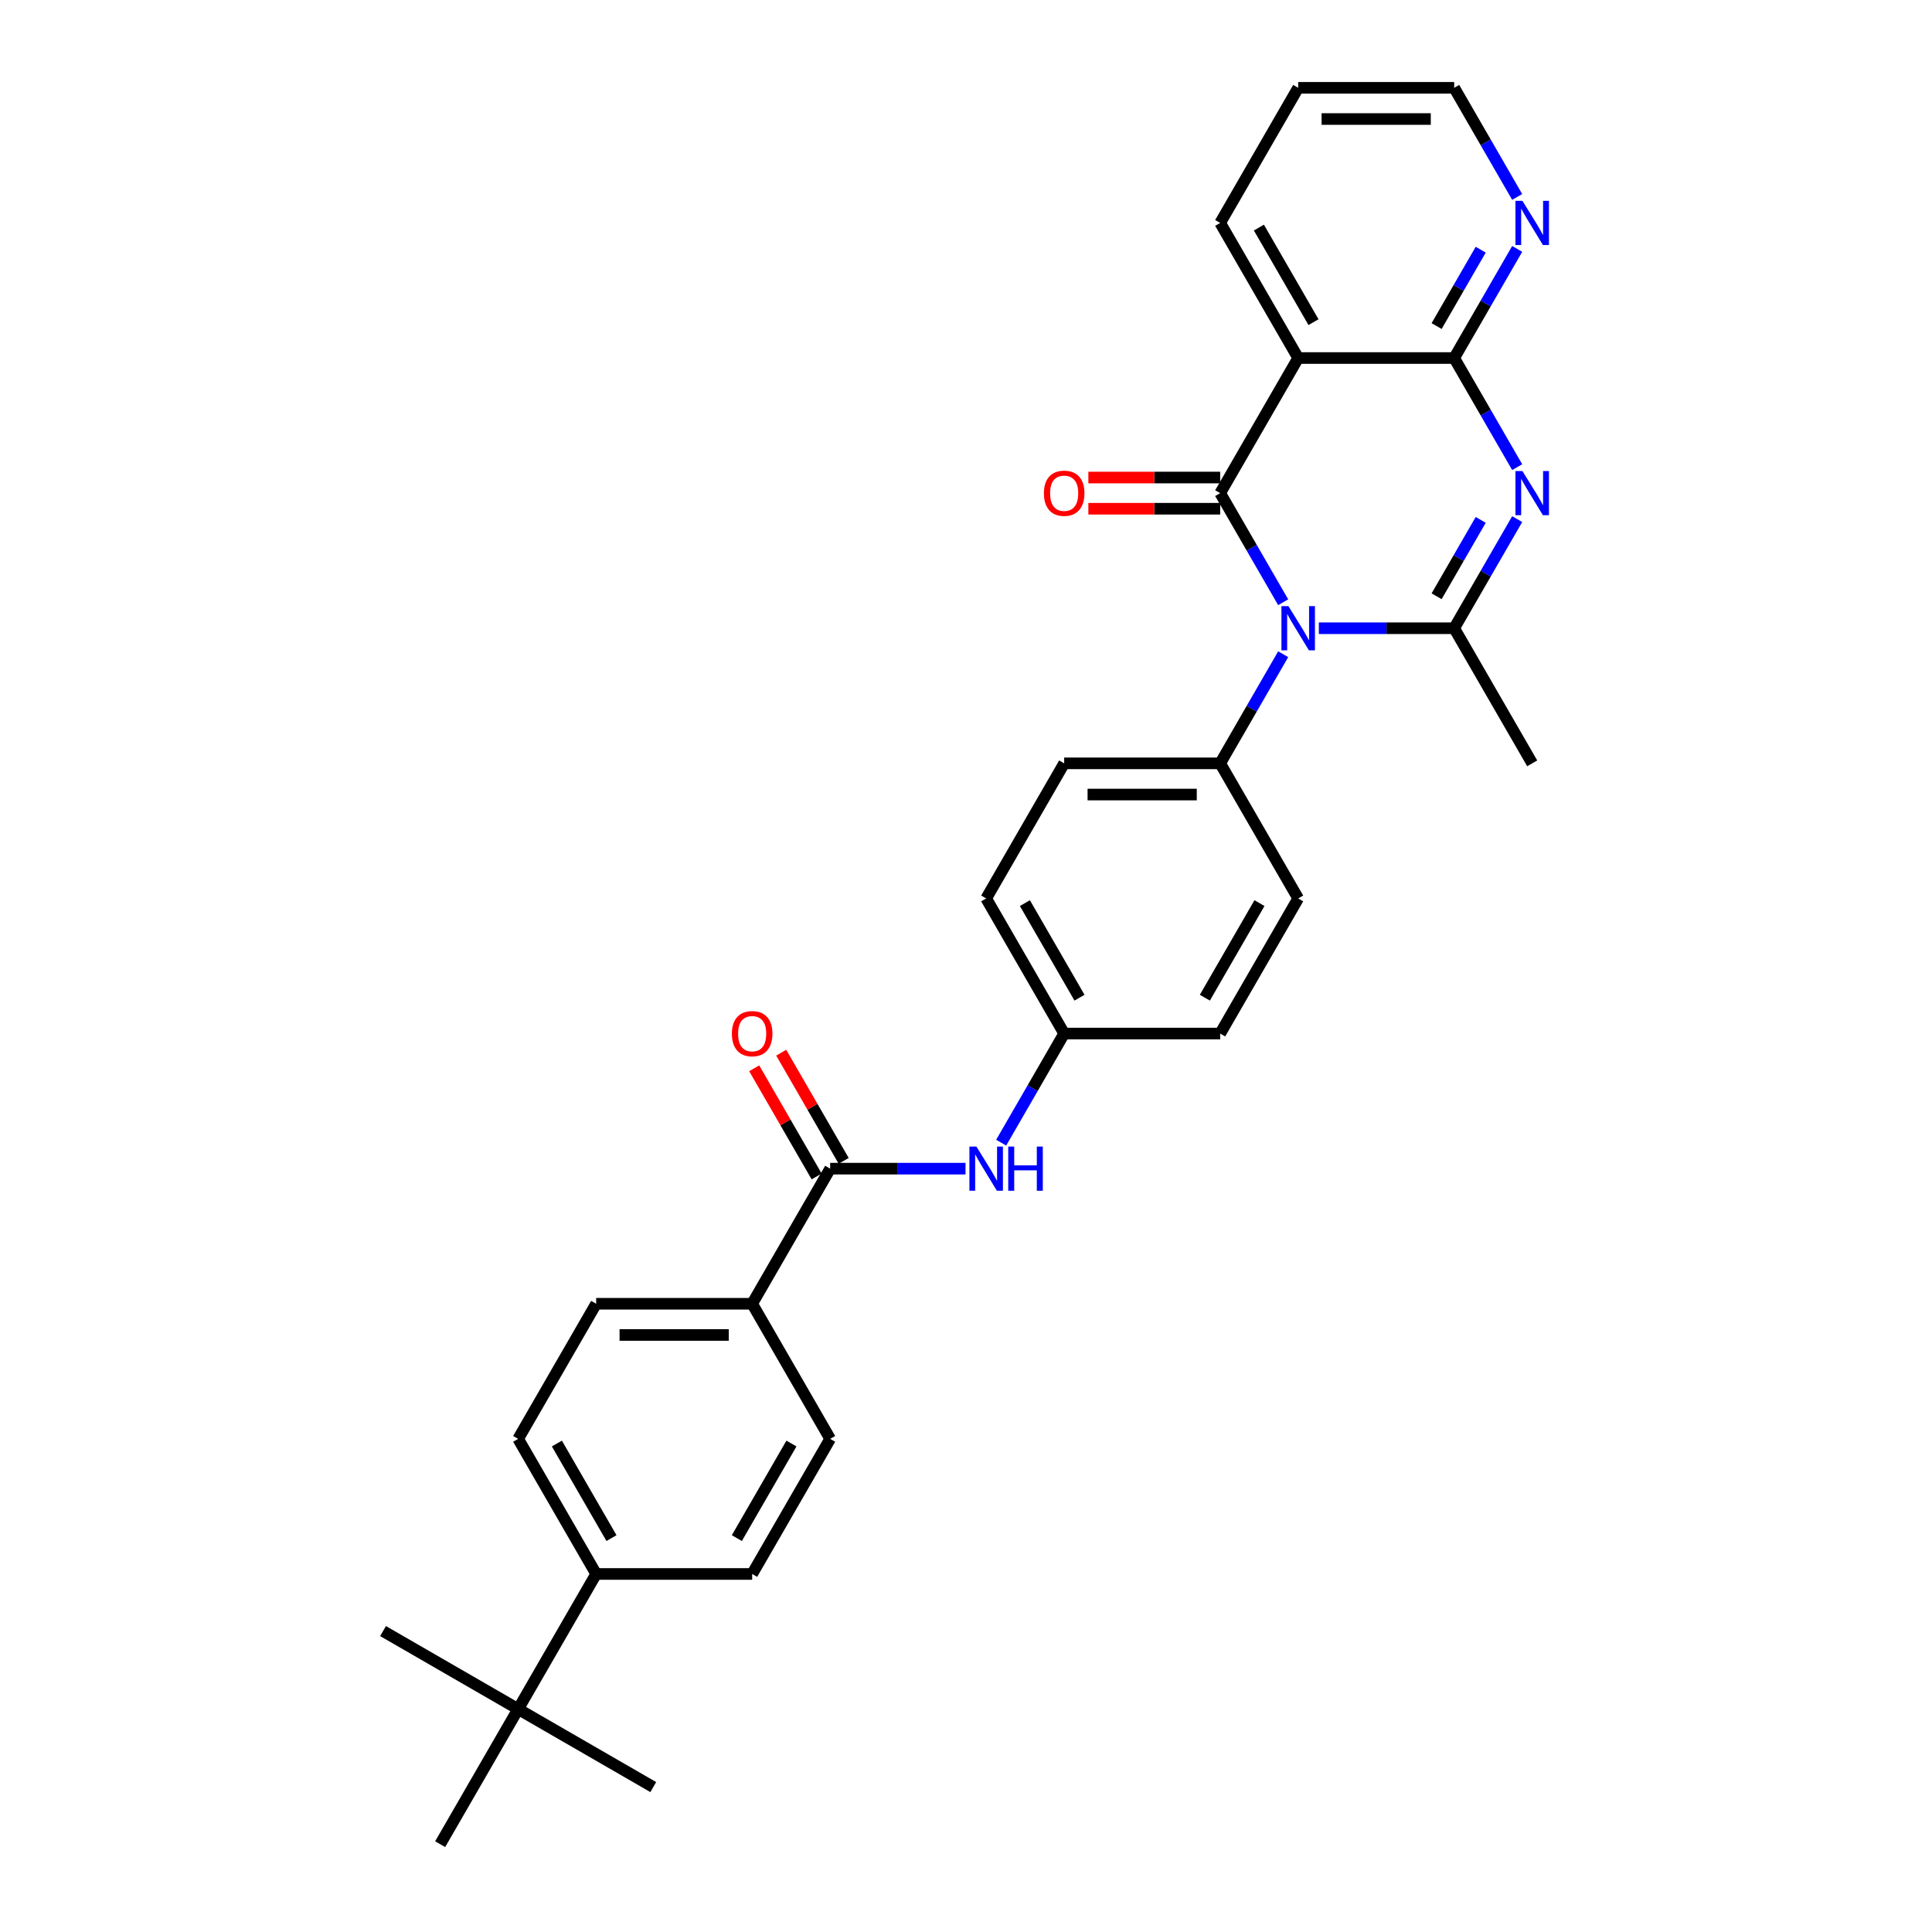 <?xml version='1.0' encoding='iso-8859-1'?>
<svg version='1.1' baseProfile='full'
              xmlns='http://www.w3.org/2000/svg'
                      xmlns:rdkit='http://www.rdkit.org/xml'
                      xmlns:xlink='http://www.w3.org/1999/xlink'
                  xml:space='preserve'
width='1000px' height='1000px' viewBox='0 0 1000 1000'>
<!-- END OF HEADER -->
<rect style='opacity:1.0;fill:#FFFFFF;stroke:none' width='1000' height='1000' x='0' y='0'> </rect>
<path class='bond-0' d='M 664.171,311.722 L 647.868,283.483' style='fill:none;fill-rule:evenodd;stroke:#0000FF;stroke-width:6px;stroke-linecap:butt;stroke-linejoin:miter;stroke-opacity:1' />
<path class='bond-0' d='M 647.868,283.483 L 631.564,255.245' style='fill:none;fill-rule:evenodd;stroke:#000000;stroke-width:6px;stroke-linecap:butt;stroke-linejoin:miter;stroke-opacity:1' />
<path class='bond-2' d='M 682.629,325.175 L 717.658,325.175' style='fill:none;fill-rule:evenodd;stroke:#0000FF;stroke-width:6px;stroke-linecap:butt;stroke-linejoin:miter;stroke-opacity:1' />
<path class='bond-2' d='M 717.658,325.175 L 752.687,325.175' style='fill:none;fill-rule:evenodd;stroke:#000000;stroke-width:6px;stroke-linecap:butt;stroke-linejoin:miter;stroke-opacity:1' />
<path class='bond-6' d='M 664.171,338.627 L 647.868,366.866' style='fill:none;fill-rule:evenodd;stroke:#0000FF;stroke-width:6px;stroke-linecap:butt;stroke-linejoin:miter;stroke-opacity:1' />
<path class='bond-6' d='M 647.868,366.866 L 631.564,395.105' style='fill:none;fill-rule:evenodd;stroke:#000000;stroke-width:6px;stroke-linecap:butt;stroke-linejoin:miter;stroke-opacity:1' />
<path class='bond-3' d='M 631.564,255.245 L 671.938,185.315' style='fill:none;fill-rule:evenodd;stroke:#000000;stroke-width:6px;stroke-linecap:butt;stroke-linejoin:miter;stroke-opacity:1' />
<path class='bond-9' d='M 631.564,247.17 L 597.448,247.17' style='fill:none;fill-rule:evenodd;stroke:#000000;stroke-width:6px;stroke-linecap:butt;stroke-linejoin:miter;stroke-opacity:1' />
<path class='bond-9' d='M 597.448,247.17 L 563.332,247.17' style='fill:none;fill-rule:evenodd;stroke:#FF0000;stroke-width:6px;stroke-linecap:butt;stroke-linejoin:miter;stroke-opacity:1' />
<path class='bond-9' d='M 631.564,263.32 L 597.448,263.32' style='fill:none;fill-rule:evenodd;stroke:#000000;stroke-width:6px;stroke-linecap:butt;stroke-linejoin:miter;stroke-opacity:1' />
<path class='bond-9' d='M 597.448,263.32 L 563.332,263.32' style='fill:none;fill-rule:evenodd;stroke:#FF0000;stroke-width:6px;stroke-linecap:butt;stroke-linejoin:miter;stroke-opacity:1' />
<path class='bond-1' d='M 785.294,268.697 L 768.99,296.936' style='fill:none;fill-rule:evenodd;stroke:#0000FF;stroke-width:6px;stroke-linecap:butt;stroke-linejoin:miter;stroke-opacity:1' />
<path class='bond-1' d='M 768.99,296.936 L 752.687,325.175' style='fill:none;fill-rule:evenodd;stroke:#000000;stroke-width:6px;stroke-linecap:butt;stroke-linejoin:miter;stroke-opacity:1' />
<path class='bond-1' d='M 766.417,269.094 L 755.004,288.861' style='fill:none;fill-rule:evenodd;stroke:#0000FF;stroke-width:6px;stroke-linecap:butt;stroke-linejoin:miter;stroke-opacity:1' />
<path class='bond-1' d='M 755.004,288.861 L 743.592,308.628' style='fill:none;fill-rule:evenodd;stroke:#000000;stroke-width:6px;stroke-linecap:butt;stroke-linejoin:miter;stroke-opacity:1' />
<path class='bond-4' d='M 785.294,241.792 L 768.99,213.553' style='fill:none;fill-rule:evenodd;stroke:#0000FF;stroke-width:6px;stroke-linecap:butt;stroke-linejoin:miter;stroke-opacity:1' />
<path class='bond-4' d='M 768.99,213.553 L 752.687,185.315' style='fill:none;fill-rule:evenodd;stroke:#000000;stroke-width:6px;stroke-linecap:butt;stroke-linejoin:miter;stroke-opacity:1' />
<path class='bond-21' d='M 752.687,325.175 L 793.061,395.105' style='fill:none;fill-rule:evenodd;stroke:#000000;stroke-width:6px;stroke-linecap:butt;stroke-linejoin:miter;stroke-opacity:1' />
<path class='bond-22' d='M 671.938,185.315 L 631.564,115.385' style='fill:none;fill-rule:evenodd;stroke:#000000;stroke-width:6px;stroke-linecap:butt;stroke-linejoin:miter;stroke-opacity:1' />
<path class='bond-22' d='M 679.868,166.75 L 651.606,117.799' style='fill:none;fill-rule:evenodd;stroke:#000000;stroke-width:6px;stroke-linecap:butt;stroke-linejoin:miter;stroke-opacity:1' />
<path class='bond-31' d='M 671.938,185.315 L 752.687,185.315' style='fill:none;fill-rule:evenodd;stroke:#000000;stroke-width:6px;stroke-linecap:butt;stroke-linejoin:miter;stroke-opacity:1' />
<path class='bond-8' d='M 752.687,185.315 L 768.99,157.076' style='fill:none;fill-rule:evenodd;stroke:#000000;stroke-width:6px;stroke-linecap:butt;stroke-linejoin:miter;stroke-opacity:1' />
<path class='bond-8' d='M 768.99,157.076 L 785.294,128.837' style='fill:none;fill-rule:evenodd;stroke:#0000FF;stroke-width:6px;stroke-linecap:butt;stroke-linejoin:miter;stroke-opacity:1' />
<path class='bond-8' d='M 743.592,168.768 L 755.004,149.001' style='fill:none;fill-rule:evenodd;stroke:#000000;stroke-width:6px;stroke-linecap:butt;stroke-linejoin:miter;stroke-opacity:1' />
<path class='bond-8' d='M 755.004,149.001 L 766.417,129.234' style='fill:none;fill-rule:evenodd;stroke:#0000FF;stroke-width:6px;stroke-linecap:butt;stroke-linejoin:miter;stroke-opacity:1' />
<path class='bond-5' d='M 429.693,604.895 L 464.722,604.895' style='fill:none;fill-rule:evenodd;stroke:#000000;stroke-width:6px;stroke-linecap:butt;stroke-linejoin:miter;stroke-opacity:1' />
<path class='bond-5' d='M 464.722,604.895 L 499.751,604.895' style='fill:none;fill-rule:evenodd;stroke:#0000FF;stroke-width:6px;stroke-linecap:butt;stroke-linejoin:miter;stroke-opacity:1' />
<path class='bond-10' d='M 429.693,604.895 L 389.319,674.825' style='fill:none;fill-rule:evenodd;stroke:#000000;stroke-width:6px;stroke-linecap:butt;stroke-linejoin:miter;stroke-opacity:1' />
<path class='bond-13' d='M 436.686,600.858 L 420.523,572.861' style='fill:none;fill-rule:evenodd;stroke:#000000;stroke-width:6px;stroke-linecap:butt;stroke-linejoin:miter;stroke-opacity:1' />
<path class='bond-13' d='M 420.523,572.861 L 404.359,544.865' style='fill:none;fill-rule:evenodd;stroke:#FF0000;stroke-width:6px;stroke-linecap:butt;stroke-linejoin:miter;stroke-opacity:1' />
<path class='bond-13' d='M 422.7,608.933 L 406.537,580.936' style='fill:none;fill-rule:evenodd;stroke:#000000;stroke-width:6px;stroke-linecap:butt;stroke-linejoin:miter;stroke-opacity:1' />
<path class='bond-13' d='M 406.537,580.936 L 390.373,552.94' style='fill:none;fill-rule:evenodd;stroke:#FF0000;stroke-width:6px;stroke-linecap:butt;stroke-linejoin:miter;stroke-opacity:1' />
<path class='bond-18' d='M 631.564,395.105 L 550.816,395.105' style='fill:none;fill-rule:evenodd;stroke:#000000;stroke-width:6px;stroke-linecap:butt;stroke-linejoin:miter;stroke-opacity:1' />
<path class='bond-18' d='M 619.452,411.255 L 562.928,411.255' style='fill:none;fill-rule:evenodd;stroke:#000000;stroke-width:6px;stroke-linecap:butt;stroke-linejoin:miter;stroke-opacity:1' />
<path class='bond-19' d='M 631.564,395.105 L 671.938,465.035' style='fill:none;fill-rule:evenodd;stroke:#000000;stroke-width:6px;stroke-linecap:butt;stroke-linejoin:miter;stroke-opacity:1' />
<path class='bond-7' d='M 518.209,591.442 L 534.512,563.204' style='fill:none;fill-rule:evenodd;stroke:#0000FF;stroke-width:6px;stroke-linecap:butt;stroke-linejoin:miter;stroke-opacity:1' />
<path class='bond-7' d='M 534.512,563.204 L 550.816,534.965' style='fill:none;fill-rule:evenodd;stroke:#000000;stroke-width:6px;stroke-linecap:butt;stroke-linejoin:miter;stroke-opacity:1' />
<path class='bond-25' d='M 785.294,101.932 L 768.99,73.693' style='fill:none;fill-rule:evenodd;stroke:#0000FF;stroke-width:6px;stroke-linecap:butt;stroke-linejoin:miter;stroke-opacity:1' />
<path class='bond-25' d='M 768.99,73.693 L 752.687,45.455' style='fill:none;fill-rule:evenodd;stroke:#000000;stroke-width:6px;stroke-linecap:butt;stroke-linejoin:miter;stroke-opacity:1' />
<path class='bond-14' d='M 389.319,674.825 L 429.693,744.755' style='fill:none;fill-rule:evenodd;stroke:#000000;stroke-width:6px;stroke-linecap:butt;stroke-linejoin:miter;stroke-opacity:1' />
<path class='bond-15' d='M 389.319,674.825 L 308.571,674.825' style='fill:none;fill-rule:evenodd;stroke:#000000;stroke-width:6px;stroke-linecap:butt;stroke-linejoin:miter;stroke-opacity:1' />
<path class='bond-15' d='M 377.207,690.975 L 320.683,690.975' style='fill:none;fill-rule:evenodd;stroke:#000000;stroke-width:6px;stroke-linecap:butt;stroke-linejoin:miter;stroke-opacity:1' />
<path class='bond-11' d='M 268.197,884.615 L 308.571,814.685' style='fill:none;fill-rule:evenodd;stroke:#000000;stroke-width:6px;stroke-linecap:butt;stroke-linejoin:miter;stroke-opacity:1' />
<path class='bond-26' d='M 268.197,884.615 L 198.267,844.241' style='fill:none;fill-rule:evenodd;stroke:#000000;stroke-width:6px;stroke-linecap:butt;stroke-linejoin:miter;stroke-opacity:1' />
<path class='bond-27' d='M 268.197,884.615 L 338.127,924.99' style='fill:none;fill-rule:evenodd;stroke:#000000;stroke-width:6px;stroke-linecap:butt;stroke-linejoin:miter;stroke-opacity:1' />
<path class='bond-28' d='M 268.197,884.615 L 227.823,954.545' style='fill:none;fill-rule:evenodd;stroke:#000000;stroke-width:6px;stroke-linecap:butt;stroke-linejoin:miter;stroke-opacity:1' />
<path class='bond-12' d='M 308.571,814.685 L 268.197,744.755' style='fill:none;fill-rule:evenodd;stroke:#000000;stroke-width:6px;stroke-linecap:butt;stroke-linejoin:miter;stroke-opacity:1' />
<path class='bond-12' d='M 316.501,796.121 L 288.239,747.17' style='fill:none;fill-rule:evenodd;stroke:#000000;stroke-width:6px;stroke-linecap:butt;stroke-linejoin:miter;stroke-opacity:1' />
<path class='bond-33' d='M 308.571,814.685 L 389.319,814.685' style='fill:none;fill-rule:evenodd;stroke:#000000;stroke-width:6px;stroke-linecap:butt;stroke-linejoin:miter;stroke-opacity:1' />
<path class='bond-17' d='M 429.693,744.755 L 389.319,814.685' style='fill:none;fill-rule:evenodd;stroke:#000000;stroke-width:6px;stroke-linecap:butt;stroke-linejoin:miter;stroke-opacity:1' />
<path class='bond-17' d='M 409.651,747.17 L 381.389,796.121' style='fill:none;fill-rule:evenodd;stroke:#000000;stroke-width:6px;stroke-linecap:butt;stroke-linejoin:miter;stroke-opacity:1' />
<path class='bond-16' d='M 308.571,674.825 L 268.197,744.755' style='fill:none;fill-rule:evenodd;stroke:#000000;stroke-width:6px;stroke-linecap:butt;stroke-linejoin:miter;stroke-opacity:1' />
<path class='bond-23' d='M 550.816,395.105 L 510.442,465.035' style='fill:none;fill-rule:evenodd;stroke:#000000;stroke-width:6px;stroke-linecap:butt;stroke-linejoin:miter;stroke-opacity:1' />
<path class='bond-24' d='M 671.938,465.035 L 631.564,534.965' style='fill:none;fill-rule:evenodd;stroke:#000000;stroke-width:6px;stroke-linecap:butt;stroke-linejoin:miter;stroke-opacity:1' />
<path class='bond-24' d='M 651.896,467.45 L 623.634,516.401' style='fill:none;fill-rule:evenodd;stroke:#000000;stroke-width:6px;stroke-linecap:butt;stroke-linejoin:miter;stroke-opacity:1' />
<path class='bond-20' d='M 550.816,534.965 L 631.564,534.965' style='fill:none;fill-rule:evenodd;stroke:#000000;stroke-width:6px;stroke-linecap:butt;stroke-linejoin:miter;stroke-opacity:1' />
<path class='bond-30' d='M 550.816,534.965 L 510.442,465.035' style='fill:none;fill-rule:evenodd;stroke:#000000;stroke-width:6px;stroke-linecap:butt;stroke-linejoin:miter;stroke-opacity:1' />
<path class='bond-30' d='M 558.746,516.401 L 530.484,467.45' style='fill:none;fill-rule:evenodd;stroke:#000000;stroke-width:6px;stroke-linecap:butt;stroke-linejoin:miter;stroke-opacity:1' />
<path class='bond-29' d='M 631.564,115.385 L 671.938,45.455' style='fill:none;fill-rule:evenodd;stroke:#000000;stroke-width:6px;stroke-linecap:butt;stroke-linejoin:miter;stroke-opacity:1' />
<path class='bond-32' d='M 752.687,45.455 L 671.938,45.455' style='fill:none;fill-rule:evenodd;stroke:#000000;stroke-width:6px;stroke-linecap:butt;stroke-linejoin:miter;stroke-opacity:1' />
<path class='bond-32' d='M 740.574,61.604 L 684.051,61.604' style='fill:none;fill-rule:evenodd;stroke:#000000;stroke-width:6px;stroke-linecap:butt;stroke-linejoin:miter;stroke-opacity:1' />
<path  class='atom-0' d='M 666.884 313.741
L 674.377 325.853
Q 675.12 327.048, 676.315 329.212
Q 677.51 331.376, 677.575 331.505
L 677.575 313.741
L 680.611 313.741
L 680.611 336.609
L 677.478 336.609
L 669.435 323.366
Q 668.498 321.816, 667.497 320.039
Q 666.528 318.263, 666.238 317.714
L 666.238 336.609
L 663.266 336.609
L 663.266 313.741
L 666.884 313.741
' fill='#0000FF'/>
<path  class='atom-2' d='M 788.006 243.811
L 795.499 255.923
Q 796.242 257.118, 797.437 259.282
Q 798.632 261.446, 798.697 261.575
L 798.697 243.811
L 801.733 243.811
L 801.733 266.679
L 798.6 266.679
L 790.558 253.436
Q 789.621 251.886, 788.62 250.109
Q 787.651 248.333, 787.36 247.784
L 787.36 266.679
L 784.388 266.679
L 784.388 243.811
L 788.006 243.811
' fill='#0000FF'/>
<path  class='atom-8' d='M 505.387 593.461
L 512.88 605.573
Q 513.623 606.768, 514.818 608.933
Q 516.013 611.097, 516.078 611.226
L 516.078 593.461
L 519.114 593.461
L 519.114 616.329
L 515.981 616.329
L 507.939 603.086
Q 507.002 601.536, 506.001 599.76
Q 505.032 597.983, 504.741 597.434
L 504.741 616.329
L 501.769 616.329
L 501.769 593.461
L 505.387 593.461
' fill='#0000FF'/>
<path  class='atom-8' d='M 521.86 593.461
L 524.96 593.461
L 524.96 603.183
L 536.653 603.183
L 536.653 593.461
L 539.753 593.461
L 539.753 616.329
L 536.653 616.329
L 536.653 605.767
L 524.96 605.767
L 524.96 616.329
L 521.86 616.329
L 521.86 593.461
' fill='#0000FF'/>
<path  class='atom-9' d='M 788.006 103.951
L 795.499 116.063
Q 796.242 117.258, 797.437 119.422
Q 798.632 121.586, 798.697 121.715
L 798.697 103.951
L 801.733 103.951
L 801.733 126.819
L 798.6 126.819
L 790.558 113.576
Q 789.621 112.025, 788.62 110.249
Q 787.651 108.473, 787.36 107.923
L 787.36 126.819
L 784.388 126.819
L 784.388 103.951
L 788.006 103.951
' fill='#0000FF'/>
<path  class='atom-10' d='M 540.319 255.309
Q 540.319 249.818, 543.032 246.75
Q 545.745 243.682, 550.816 243.682
Q 555.887 243.682, 558.6 246.75
Q 561.313 249.818, 561.313 255.309
Q 561.313 260.865, 558.568 264.03
Q 555.822 267.163, 550.816 267.163
Q 545.777 267.163, 543.032 264.03
Q 540.319 260.897, 540.319 255.309
M 550.816 264.579
Q 554.304 264.579, 556.178 262.254
Q 558.083 259.896, 558.083 255.309
Q 558.083 250.82, 556.178 248.559
Q 554.304 246.266, 550.816 246.266
Q 547.328 246.266, 545.422 248.526
Q 543.549 250.787, 543.549 255.309
Q 543.549 259.928, 545.422 262.254
Q 547.328 264.579, 550.816 264.579
' fill='#FF0000'/>
<path  class='atom-14' d='M 378.822 535.03
Q 378.822 529.539, 381.535 526.47
Q 384.248 523.402, 389.319 523.402
Q 394.39 523.402, 397.103 526.47
Q 399.817 529.539, 399.817 535.03
Q 399.817 540.585, 397.071 543.75
Q 394.326 546.883, 389.319 546.883
Q 384.281 546.883, 381.535 543.75
Q 378.822 540.617, 378.822 535.03
M 389.319 544.3
Q 392.808 544.3, 394.681 541.974
Q 396.587 539.616, 396.587 535.03
Q 396.587 530.54, 394.681 528.279
Q 392.808 525.986, 389.319 525.986
Q 385.831 525.986, 383.925 528.247
Q 382.052 530.508, 382.052 535.03
Q 382.052 539.648, 383.925 541.974
Q 385.831 544.3, 389.319 544.3
' fill='#FF0000'/>
</svg>
